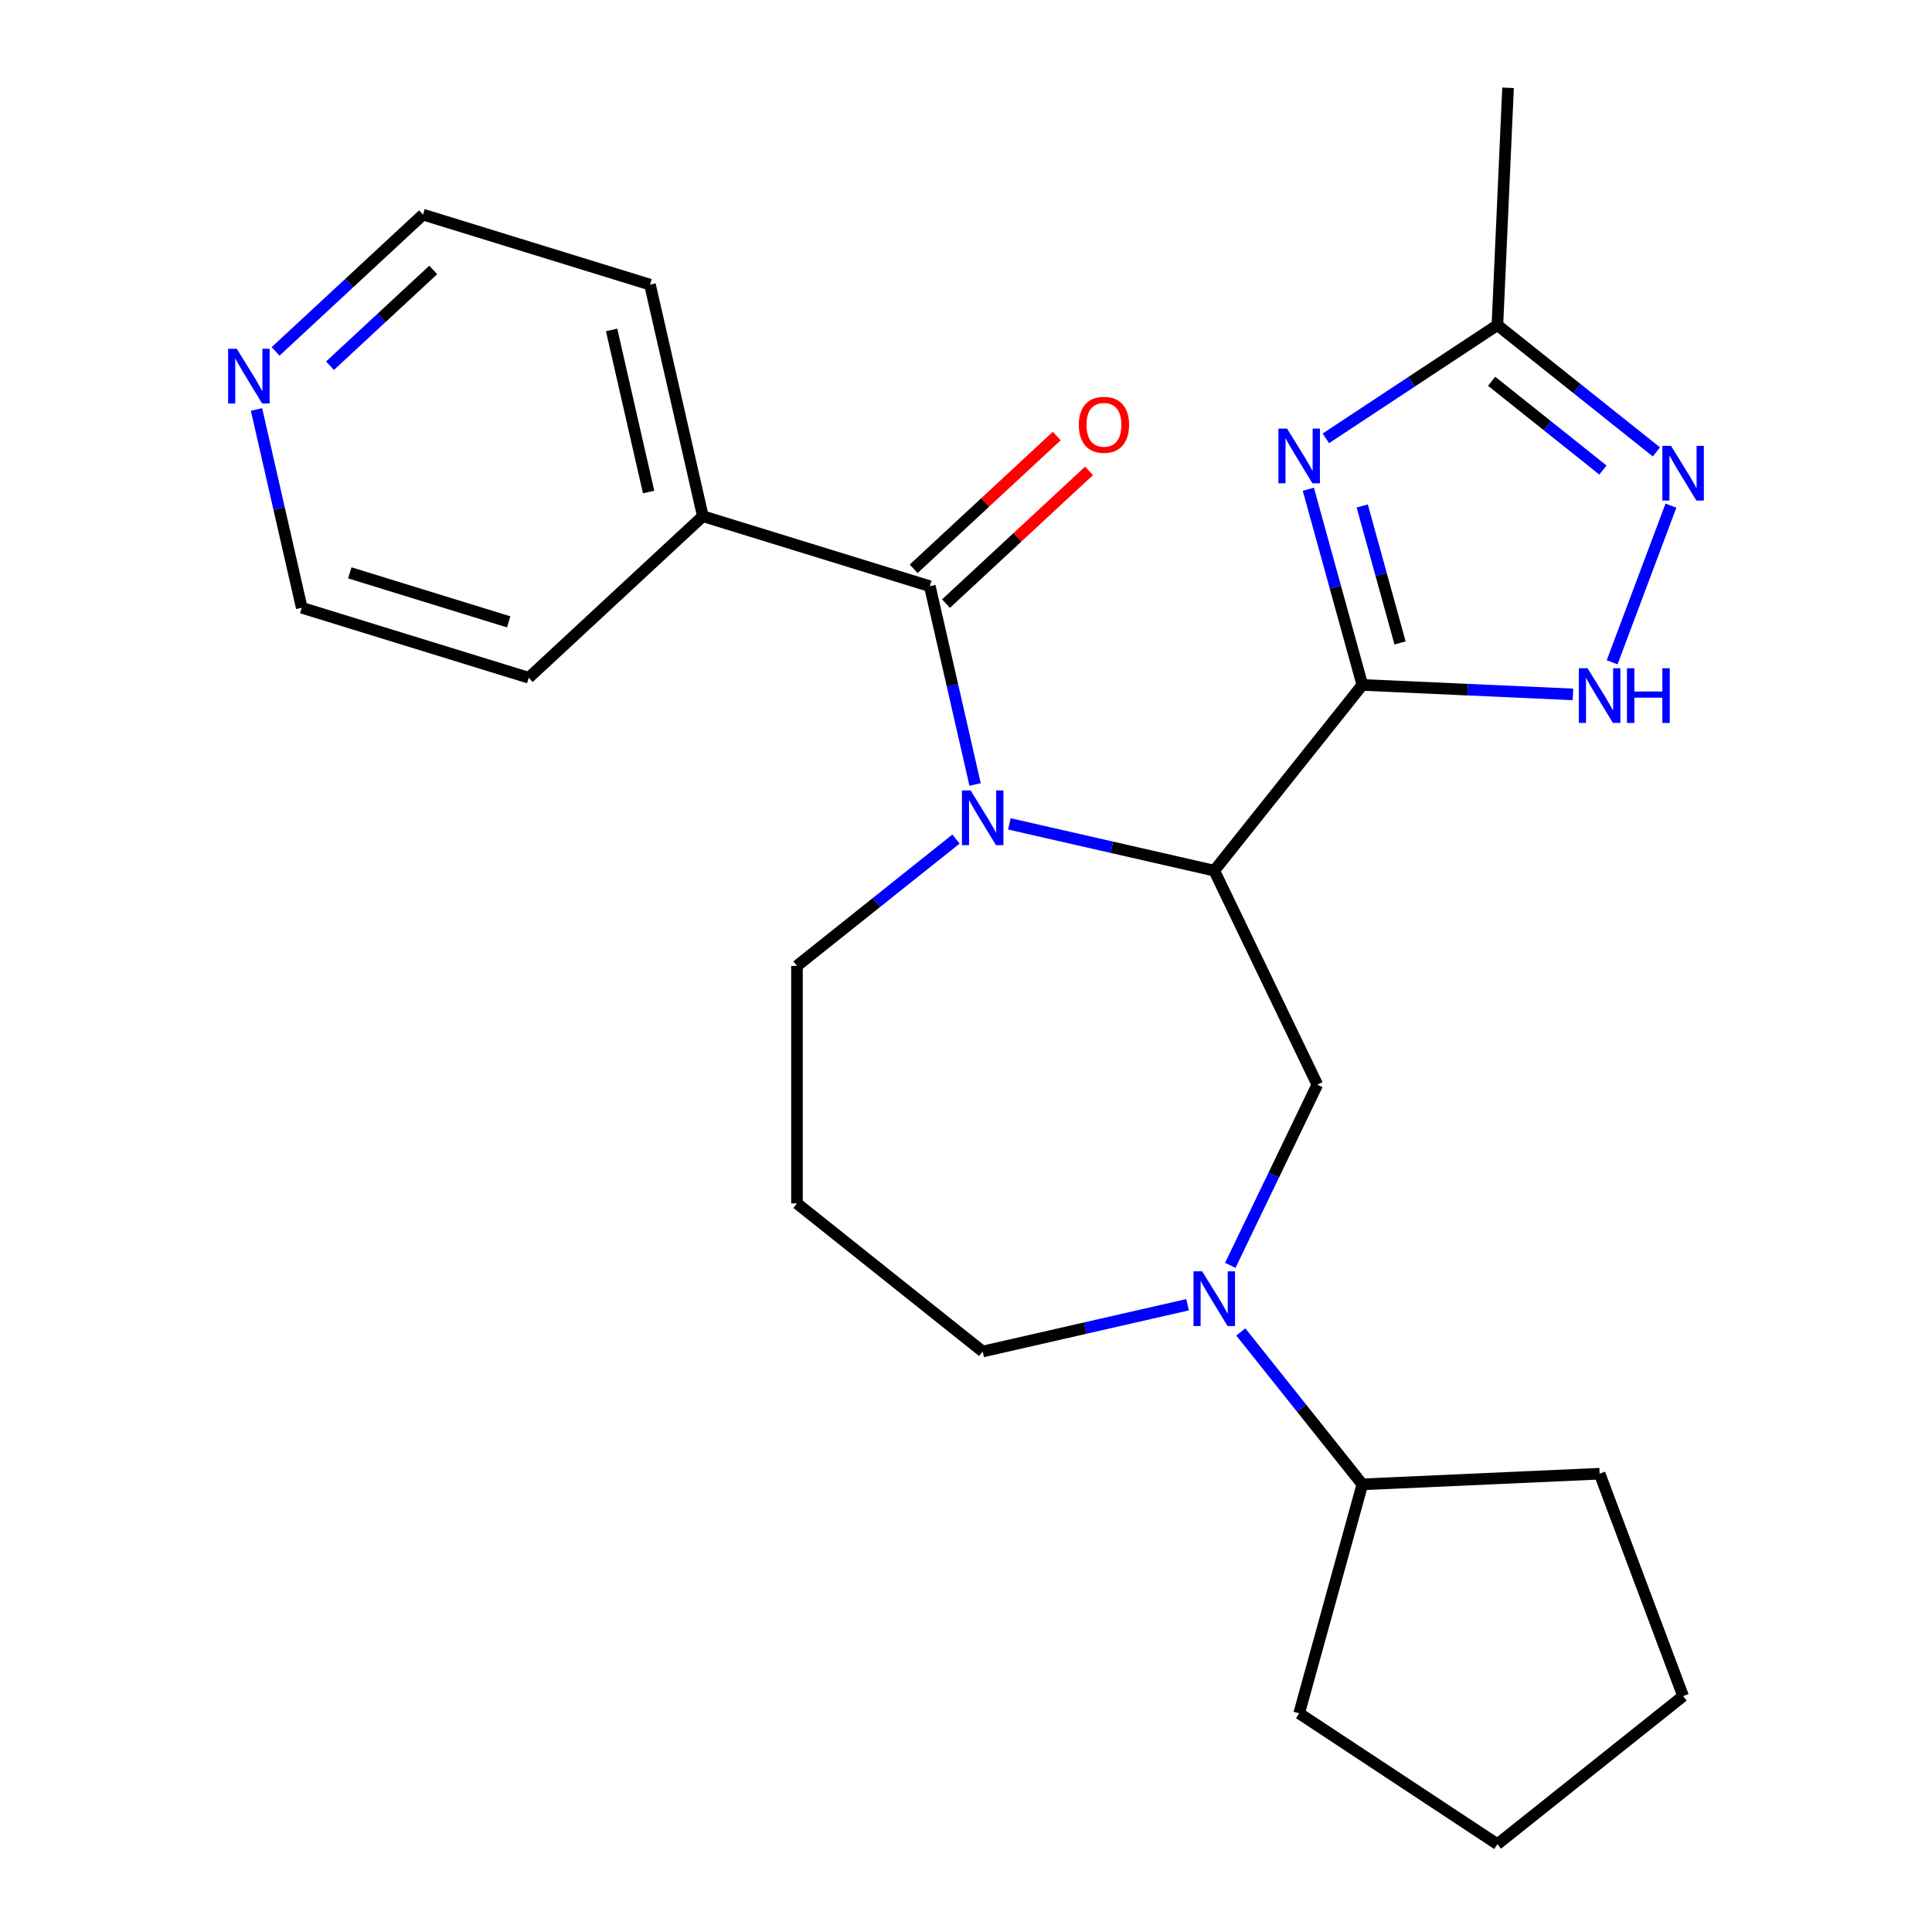 <?xml version='1.0' encoding='iso-8859-1'?>
<svg version='1.1' baseProfile='full'
              xmlns='http://www.w3.org/2000/svg'
                      xmlns:rdkit='http://www.rdkit.org/xml'
                      xmlns:xlink='http://www.w3.org/1999/xlink'
                  xml:space='preserve'
width='1000px' height='1000px' viewBox='0 0 1000 1000'>
<!-- END OF HEADER -->
<rect style='opacity:1.0;fill:#FFFFFF;stroke:none' width='1000' height='1000' x='0' y='0'> </rect>
<path class='bond-0' d='M 705.151,354.519 L 628.496,450.641' style='fill:none;fill-rule:evenodd;stroke:#000000;stroke-width:6px;stroke-linecap:butt;stroke-linejoin:miter;stroke-opacity:1' />
<path class='bond-2' d='M 705.151,354.519 L 691.175,303.879' style='fill:none;fill-rule:evenodd;stroke:#000000;stroke-width:6px;stroke-linecap:butt;stroke-linejoin:miter;stroke-opacity:1' />
<path class='bond-2' d='M 691.175,303.879 L 677.199,253.239' style='fill:none;fill-rule:evenodd;stroke:#0000FF;stroke-width:6px;stroke-linecap:butt;stroke-linejoin:miter;stroke-opacity:1' />
<path class='bond-2' d='M 724.661,332.786 L 714.878,297.337' style='fill:none;fill-rule:evenodd;stroke:#000000;stroke-width:6px;stroke-linecap:butt;stroke-linejoin:miter;stroke-opacity:1' />
<path class='bond-2' d='M 714.878,297.337 L 705.095,261.889' style='fill:none;fill-rule:evenodd;stroke:#0000FF;stroke-width:6px;stroke-linecap:butt;stroke-linejoin:miter;stroke-opacity:1' />
<path class='bond-4' d='M 705.151,354.519 L 759.654,356.967' style='fill:none;fill-rule:evenodd;stroke:#000000;stroke-width:6px;stroke-linecap:butt;stroke-linejoin:miter;stroke-opacity:1' />
<path class='bond-4' d='M 759.654,356.967 L 814.158,359.415' style='fill:none;fill-rule:evenodd;stroke:#0000FF;stroke-width:6px;stroke-linecap:butt;stroke-linejoin:miter;stroke-opacity:1' />
<path class='bond-1' d='M 628.496,450.641 L 575.472,438.539' style='fill:none;fill-rule:evenodd;stroke:#000000;stroke-width:6px;stroke-linecap:butt;stroke-linejoin:miter;stroke-opacity:1' />
<path class='bond-1' d='M 575.472,438.539 L 522.448,426.436' style='fill:none;fill-rule:evenodd;stroke:#0000FF;stroke-width:6px;stroke-linecap:butt;stroke-linejoin:miter;stroke-opacity:1' />
<path class='bond-6' d='M 628.496,450.641 L 681.84,561.41' style='fill:none;fill-rule:evenodd;stroke:#000000;stroke-width:6px;stroke-linecap:butt;stroke-linejoin:miter;stroke-opacity:1' />
<path class='bond-3' d='M 504.701,406.05 L 492.988,354.736' style='fill:none;fill-rule:evenodd;stroke:#0000FF;stroke-width:6px;stroke-linecap:butt;stroke-linejoin:miter;stroke-opacity:1' />
<path class='bond-3' d='M 492.988,354.736 L 481.276,303.421' style='fill:none;fill-rule:evenodd;stroke:#000000;stroke-width:6px;stroke-linecap:butt;stroke-linejoin:miter;stroke-opacity:1' />
<path class='bond-13' d='M 494.82,434.299 L 453.666,467.119' style='fill:none;fill-rule:evenodd;stroke:#0000FF;stroke-width:6px;stroke-linecap:butt;stroke-linejoin:miter;stroke-opacity:1' />
<path class='bond-13' d='M 453.666,467.119 L 412.512,499.938' style='fill:none;fill-rule:evenodd;stroke:#000000;stroke-width:6px;stroke-linecap:butt;stroke-linejoin:miter;stroke-opacity:1' />
<path class='bond-8' d='M 686.257,226.887 L 730.653,197.581' style='fill:none;fill-rule:evenodd;stroke:#0000FF;stroke-width:6px;stroke-linecap:butt;stroke-linejoin:miter;stroke-opacity:1' />
<path class='bond-8' d='M 730.653,197.581 L 775.049,168.275' style='fill:none;fill-rule:evenodd;stroke:#000000;stroke-width:6px;stroke-linecap:butt;stroke-linejoin:miter;stroke-opacity:1' />
<path class='bond-9' d='M 489.639,312.434 L 526.664,278.079' style='fill:none;fill-rule:evenodd;stroke:#000000;stroke-width:6px;stroke-linecap:butt;stroke-linejoin:miter;stroke-opacity:1' />
<path class='bond-9' d='M 526.664,278.079 L 563.69,243.724' style='fill:none;fill-rule:evenodd;stroke:#FF0000;stroke-width:6px;stroke-linecap:butt;stroke-linejoin:miter;stroke-opacity:1' />
<path class='bond-9' d='M 472.914,294.409 L 509.939,260.054' style='fill:none;fill-rule:evenodd;stroke:#000000;stroke-width:6px;stroke-linecap:butt;stroke-linejoin:miter;stroke-opacity:1' />
<path class='bond-9' d='M 509.939,260.054 L 546.965,225.699' style='fill:none;fill-rule:evenodd;stroke:#FF0000;stroke-width:6px;stroke-linecap:butt;stroke-linejoin:miter;stroke-opacity:1' />
<path class='bond-10' d='M 481.276,303.421 L 363.794,267.183' style='fill:none;fill-rule:evenodd;stroke:#000000;stroke-width:6px;stroke-linecap:butt;stroke-linejoin:miter;stroke-opacity:1' />
<path class='bond-5' d='M 834.44,342.801 L 864.876,261.703' style='fill:none;fill-rule:evenodd;stroke:#0000FF;stroke-width:6px;stroke-linecap:butt;stroke-linejoin:miter;stroke-opacity:1' />
<path class='bond-25' d='M 857.358,233.914 L 816.203,201.095' style='fill:none;fill-rule:evenodd;stroke:#0000FF;stroke-width:6px;stroke-linecap:butt;stroke-linejoin:miter;stroke-opacity:1' />
<path class='bond-25' d='M 816.203,201.095 L 775.049,168.275' style='fill:none;fill-rule:evenodd;stroke:#000000;stroke-width:6px;stroke-linecap:butt;stroke-linejoin:miter;stroke-opacity:1' />
<path class='bond-25' d='M 829.68,243.293 L 800.873,220.319' style='fill:none;fill-rule:evenodd;stroke:#0000FF;stroke-width:6px;stroke-linecap:butt;stroke-linejoin:miter;stroke-opacity:1' />
<path class='bond-25' d='M 800.873,220.319 L 772.065,197.346' style='fill:none;fill-rule:evenodd;stroke:#000000;stroke-width:6px;stroke-linecap:butt;stroke-linejoin:miter;stroke-opacity:1' />
<path class='bond-7' d='M 681.84,561.41 L 659.318,608.178' style='fill:none;fill-rule:evenodd;stroke:#000000;stroke-width:6px;stroke-linecap:butt;stroke-linejoin:miter;stroke-opacity:1' />
<path class='bond-7' d='M 659.318,608.178 L 636.795,654.946' style='fill:none;fill-rule:evenodd;stroke:#0000FF;stroke-width:6px;stroke-linecap:butt;stroke-linejoin:miter;stroke-opacity:1' />
<path class='bond-11' d='M 642.239,689.413 L 673.695,728.857' style='fill:none;fill-rule:evenodd;stroke:#0000FF;stroke-width:6px;stroke-linecap:butt;stroke-linejoin:miter;stroke-opacity:1' />
<path class='bond-11' d='M 673.695,728.857 L 705.151,768.302' style='fill:none;fill-rule:evenodd;stroke:#000000;stroke-width:6px;stroke-linecap:butt;stroke-linejoin:miter;stroke-opacity:1' />
<path class='bond-15' d='M 614.683,675.333 L 561.658,687.435' style='fill:none;fill-rule:evenodd;stroke:#0000FF;stroke-width:6px;stroke-linecap:butt;stroke-linejoin:miter;stroke-opacity:1' />
<path class='bond-15' d='M 561.658,687.435 L 508.634,699.537' style='fill:none;fill-rule:evenodd;stroke:#000000;stroke-width:6px;stroke-linecap:butt;stroke-linejoin:miter;stroke-opacity:1' />
<path class='bond-16' d='M 775.049,168.275 L 780.565,45.455' style='fill:none;fill-rule:evenodd;stroke:#000000;stroke-width:6px;stroke-linecap:butt;stroke-linejoin:miter;stroke-opacity:1' />
<path class='bond-19' d='M 363.794,267.183 L 273.669,350.806' style='fill:none;fill-rule:evenodd;stroke:#000000;stroke-width:6px;stroke-linecap:butt;stroke-linejoin:miter;stroke-opacity:1' />
<path class='bond-20' d='M 363.794,267.183 L 336.436,147.321' style='fill:none;fill-rule:evenodd;stroke:#000000;stroke-width:6px;stroke-linecap:butt;stroke-linejoin:miter;stroke-opacity:1' />
<path class='bond-20' d='M 335.718,254.675 L 316.567,170.771' style='fill:none;fill-rule:evenodd;stroke:#000000;stroke-width:6px;stroke-linecap:butt;stroke-linejoin:miter;stroke-opacity:1' />
<path class='bond-21' d='M 705.151,768.302 L 827.972,762.786' style='fill:none;fill-rule:evenodd;stroke:#000000;stroke-width:6px;stroke-linecap:butt;stroke-linejoin:miter;stroke-opacity:1' />
<path class='bond-22' d='M 705.151,768.302 L 672.443,886.816' style='fill:none;fill-rule:evenodd;stroke:#000000;stroke-width:6px;stroke-linecap:butt;stroke-linejoin:miter;stroke-opacity:1' />
<path class='bond-12' d='M 142.642,181.888 L 180.798,146.485' style='fill:none;fill-rule:evenodd;stroke:#0000FF;stroke-width:6px;stroke-linecap:butt;stroke-linejoin:miter;stroke-opacity:1' />
<path class='bond-12' d='M 180.798,146.485 L 218.953,111.082' style='fill:none;fill-rule:evenodd;stroke:#000000;stroke-width:6px;stroke-linecap:butt;stroke-linejoin:miter;stroke-opacity:1' />
<path class='bond-12' d='M 170.814,189.292 L 197.523,164.51' style='fill:none;fill-rule:evenodd;stroke:#0000FF;stroke-width:6px;stroke-linecap:butt;stroke-linejoin:miter;stroke-opacity:1' />
<path class='bond-12' d='M 197.523,164.51 L 224.232,139.728' style='fill:none;fill-rule:evenodd;stroke:#000000;stroke-width:6px;stroke-linecap:butt;stroke-linejoin:miter;stroke-opacity:1' />
<path class='bond-28' d='M 132.762,211.939 L 144.474,263.253' style='fill:none;fill-rule:evenodd;stroke:#0000FF;stroke-width:6px;stroke-linecap:butt;stroke-linejoin:miter;stroke-opacity:1' />
<path class='bond-28' d='M 144.474,263.253 L 156.186,314.568' style='fill:none;fill-rule:evenodd;stroke:#000000;stroke-width:6px;stroke-linecap:butt;stroke-linejoin:miter;stroke-opacity:1' />
<path class='bond-14' d='M 412.512,499.938 L 412.512,622.883' style='fill:none;fill-rule:evenodd;stroke:#000000;stroke-width:6px;stroke-linecap:butt;stroke-linejoin:miter;stroke-opacity:1' />
<path class='bond-26' d='M 412.512,622.883 L 508.634,699.537' style='fill:none;fill-rule:evenodd;stroke:#000000;stroke-width:6px;stroke-linecap:butt;stroke-linejoin:miter;stroke-opacity:1' />
<path class='bond-17' d='M 156.186,314.568 L 273.669,350.806' style='fill:none;fill-rule:evenodd;stroke:#000000;stroke-width:6px;stroke-linecap:butt;stroke-linejoin:miter;stroke-opacity:1' />
<path class='bond-17' d='M 181.057,296.507 L 263.294,321.874' style='fill:none;fill-rule:evenodd;stroke:#000000;stroke-width:6px;stroke-linecap:butt;stroke-linejoin:miter;stroke-opacity:1' />
<path class='bond-18' d='M 218.953,111.082 L 336.436,147.321' style='fill:none;fill-rule:evenodd;stroke:#000000;stroke-width:6px;stroke-linecap:butt;stroke-linejoin:miter;stroke-opacity:1' />
<path class='bond-24' d='M 827.972,762.786 L 871.171,877.891' style='fill:none;fill-rule:evenodd;stroke:#000000;stroke-width:6px;stroke-linecap:butt;stroke-linejoin:miter;stroke-opacity:1' />
<path class='bond-23' d='M 672.443,886.816 L 775.049,954.545' style='fill:none;fill-rule:evenodd;stroke:#000000;stroke-width:6px;stroke-linecap:butt;stroke-linejoin:miter;stroke-opacity:1' />
<path class='bond-27' d='M 775.049,954.545 L 871.171,877.891' style='fill:none;fill-rule:evenodd;stroke:#000000;stroke-width:6px;stroke-linecap:butt;stroke-linejoin:miter;stroke-opacity:1' />
<path  class='atom-2' d='M 502.374 409.123
L 511.654 424.123
Q 512.574 425.603, 514.054 428.283
Q 515.534 430.963, 515.614 431.123
L 515.614 409.123
L 519.374 409.123
L 519.374 437.443
L 515.494 437.443
L 505.534 421.043
Q 504.374 419.123, 503.134 416.923
Q 501.934 414.723, 501.574 414.043
L 501.574 437.443
L 497.894 437.443
L 497.894 409.123
L 502.374 409.123
' fill='#0000FF'/>
<path  class='atom-3' d='M 666.183 221.845
L 675.463 236.845
Q 676.383 238.325, 677.863 241.005
Q 679.343 243.685, 679.423 243.845
L 679.423 221.845
L 683.183 221.845
L 683.183 250.165
L 679.303 250.165
L 669.343 233.765
Q 668.183 231.845, 666.943 229.645
Q 665.743 227.445, 665.383 226.765
L 665.383 250.165
L 661.703 250.165
L 661.703 221.845
L 666.183 221.845
' fill='#0000FF'/>
<path  class='atom-5' d='M 821.712 345.875
L 830.992 360.875
Q 831.912 362.355, 833.392 365.035
Q 834.872 367.715, 834.952 367.875
L 834.952 345.875
L 838.712 345.875
L 838.712 374.195
L 834.832 374.195
L 824.872 357.795
Q 823.712 355.875, 822.472 353.675
Q 821.272 351.475, 820.912 350.795
L 820.912 374.195
L 817.232 374.195
L 817.232 345.875
L 821.712 345.875
' fill='#0000FF'/>
<path  class='atom-5' d='M 842.112 345.875
L 845.952 345.875
L 845.952 357.915
L 860.432 357.915
L 860.432 345.875
L 864.272 345.875
L 864.272 374.195
L 860.432 374.195
L 860.432 361.115
L 845.952 361.115
L 845.952 374.195
L 842.112 374.195
L 842.112 345.875
' fill='#0000FF'/>
<path  class='atom-6' d='M 864.911 230.77
L 874.191 245.77
Q 875.111 247.25, 876.591 249.93
Q 878.071 252.61, 878.151 252.77
L 878.151 230.77
L 881.911 230.77
L 881.911 259.09
L 878.031 259.09
L 868.071 242.69
Q 866.911 240.77, 865.671 238.57
Q 864.471 236.37, 864.111 235.69
L 864.111 259.09
L 860.431 259.09
L 860.431 230.77
L 864.911 230.77
' fill='#0000FF'/>
<path  class='atom-8' d='M 622.236 658.02
L 631.516 673.02
Q 632.436 674.5, 633.916 677.18
Q 635.396 679.86, 635.476 680.02
L 635.476 658.02
L 639.236 658.02
L 639.236 686.34
L 635.356 686.34
L 625.396 669.94
Q 624.236 668.02, 622.996 665.82
Q 621.796 663.62, 621.436 662.94
L 621.436 686.34
L 617.756 686.34
L 617.756 658.02
L 622.236 658.02
' fill='#0000FF'/>
<path  class='atom-10' d='M 558.401 219.878
Q 558.401 213.078, 561.761 209.278
Q 565.121 205.478, 571.401 205.478
Q 577.681 205.478, 581.041 209.278
Q 584.401 213.078, 584.401 219.878
Q 584.401 226.758, 581.001 230.678
Q 577.601 234.558, 571.401 234.558
Q 565.161 234.558, 561.761 230.678
Q 558.401 226.798, 558.401 219.878
M 571.401 231.358
Q 575.721 231.358, 578.041 228.478
Q 580.401 225.558, 580.401 219.878
Q 580.401 214.318, 578.041 211.518
Q 575.721 208.678, 571.401 208.678
Q 567.081 208.678, 564.721 211.478
Q 562.401 214.278, 562.401 219.878
Q 562.401 225.598, 564.721 228.478
Q 567.081 231.358, 571.401 231.358
' fill='#FF0000'/>
<path  class='atom-13' d='M 122.569 180.546
L 131.849 195.546
Q 132.769 197.026, 134.249 199.706
Q 135.729 202.386, 135.809 202.546
L 135.809 180.546
L 139.569 180.546
L 139.569 208.866
L 135.689 208.866
L 125.729 192.466
Q 124.569 190.546, 123.329 188.346
Q 122.129 186.146, 121.769 185.466
L 121.769 208.866
L 118.089 208.866
L 118.089 180.546
L 122.569 180.546
' fill='#0000FF'/>
</svg>

